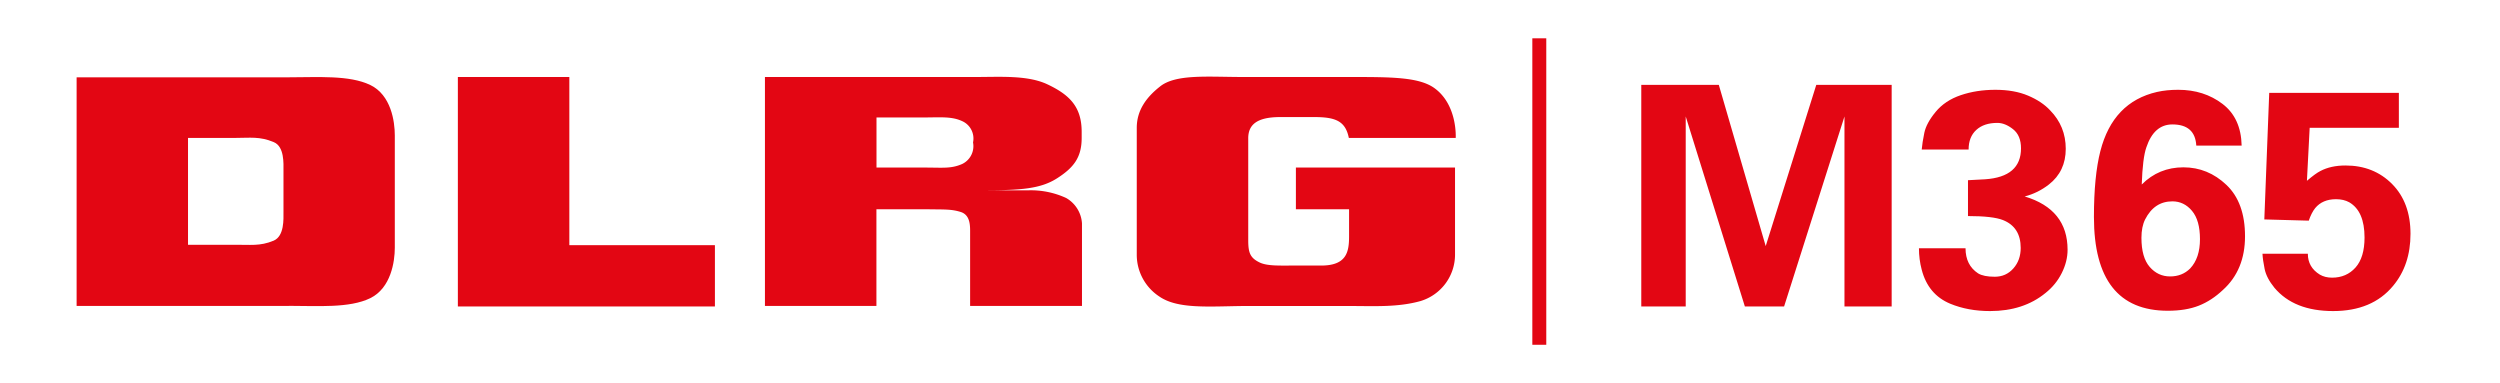 <?xml version="1.0"?><svg xmlns="http://www.w3.org/2000/svg" id="Logo" version="1.1" viewBox="0 0 326.300 50"><rect id="Hintergrund" height="50" fill="transparent" width="326.300"/><g id="Wortmarke"><path id="D" d="M37,22.27v5.4c0,.89.13,3.14-1.28,3.74-1.81.76-3.13.51-5,.54H24.54V18h6.24c1.83,0,3.14-.22,4.95.55C37.14,19.13,37,21.38,37,22.27Zm.7,17.65c3.78,0,7.91.32,10.62-1s3.21-4.78,3.21-6.58V17.67c0-1.81-.48-5.27-3.21-6.58s-6.83-1-10.62-1H10V39.93H37.71" fill-rule="evenodd" fill="#e30613"/><path id="L" d="M59.76,39.93V10.05H74.31V32h19v8H59.76" fill="#e30613"/><path id="R" d="M114.39,15.33h6.29c2,0,3.52-.16,4.88.47A2.48,2.48,0,0,1,127,18.59a2.58,2.58,0,0,1-1.43,2.82c-1.45.63-2.5.46-4.88.46h-6.29V15.33ZM99.84,39.93V10.05h27.49c3.17,0,6.76-.26,9.34.94,2.92,1.37,4.51,2.94,4.51,6.22l0,.8c0,2.56-1.07,3.89-3.21,5.26s-4.71,1.57-9.69,1.57h6a11,11,0,0,1,4.87,1,4.11,4.11,0,0,1,2.07,3.32V39.93H126.62V30.47c0-.91.07-2.39-1.22-2.8s-2.29-.31-4.54-.36h-6.47V39.93H99.84" fill-rule="evenodd" fill="#e30613"/><path id="G" d="M169.14,21.87h20.77V33.29a6.33,6.33,0,0,1-4.49,6c-3,.84-6,.65-9.34.65H162.2c-4.6.06-8.52.4-10.9-1.25a6.51,6.51,0,0,1-2.93-5.39V16.69c0-2.31,1.27-4,3-5.37,2.06-1.7,6.34-1.27,10.87-1.27h13.88c5.47,0,9.08,0,11.1,1.45C190.26,13.7,190,18,190,18H176.05c-.44-2.16-1.67-2.72-4.49-2.72H167.1c-3.06,0-4.2,1-4.18,2.82V31.36c0,1.59.23,2.29,1.47,2.89,1,.49,2.63.41,4.53.41h3.53c3.34,0,3.63-1.82,3.63-3.81V27.31h-6.94V21.87" fill="#e30613"/></g><rect id="Trenner" x="200" y="5" width="1.82" height="40" fill="#e30613"/><path fill="#e30613" d="M214.22,11.08l10.12,0l6.12,21.04l6.6-21.04l9.84,0l0,28.92l-6.16,0l0-24.8l-7.88,24.8l-5.12,0l-7.72-24.8l0,24.8l-5.8,0l0-28.92z M264.26,25.64q5.6,1.68,5.6,6.96q0,1.52-0.76,3.04t-2.12,2.6q-2.88,2.36-7.24,2.36q-2.88,0-5.2-0.96q-2.88-1.2-3.72-4.44q-0.36-1.36-0.36-2.8l6.08,0q0,2.2,1.64,3.28q0.72,0.44,2.18,0.44t2.42-1.08t0.96-2.68q0-2.72-2.32-3.64q-1.32-0.52-4.56-0.52l0-4.68q1.04-0.04,2.24-0.12q4.68-0.32,4.68-4.04q0-1.68-1.04-2.5t-2.04-0.82q-1.76,0-2.76,0.92t-1,2.56l-6.12,0q0.08-0.92,0.34-2.18t1.48-2.74t3.28-2.18t4.52-0.7t4.26,0.76t2.88,1.92q2.04,2.08,2.04,5.02t-2.2,4.66q-1.44,1.12-3.16,1.56z M285.86,35.04q1.28-1.36,1.28-3.82t-1.04-3.7t-2.56-1.24q-2.36,0-3.56,2.36q-0.48,0.96-0.48,2.4q0,2.56,1.08,3.8t2.66,1.24t2.62-1.04z M286.66,19q-0.16-2.76-3.12-2.76q-2.4,0-3.4,3q-0.48,1.36-0.6,4.84q2.24-2.24,5.44-2.24t5.62,2.3t2.42,6.7t-2.88,7q-1.48,1.4-3.16,2.06t-4.04,0.66q-9.64,0-9.64-12.24q0-5.32,0.84-8.6q1.64-6.4,7.4-7.72q1.24-0.28,2.76-0.28q3.36,0,5.78,1.84t2.5,5.44l-5.92,0z M301.22,33.12q0,1.76,1.56,2.72q0.68,0.4,1.6,0.4q1.88,0,3.06-1.32t1.18-3.92q0-3.44-2-4.6q-0.72-0.4-1.72-0.4q-1.76,0-2.72,1.16q-0.48,0.6-0.84,1.64l-5.8-0.16l0.64-16.52l16.92,0l0,4.56l-11.64,0l-0.36,6.92q1.12-0.96,1.76-1.28q1.36-0.72,3.28-0.72q3.68,0,6.08,2.42t2.4,6.5t-2.28,6.8q-2.72,3.28-7.82,3.28t-7.66-3.04q-1.04-1.28-1.28-2.46t-0.28-1.98l5.92,0z"/></svg>
